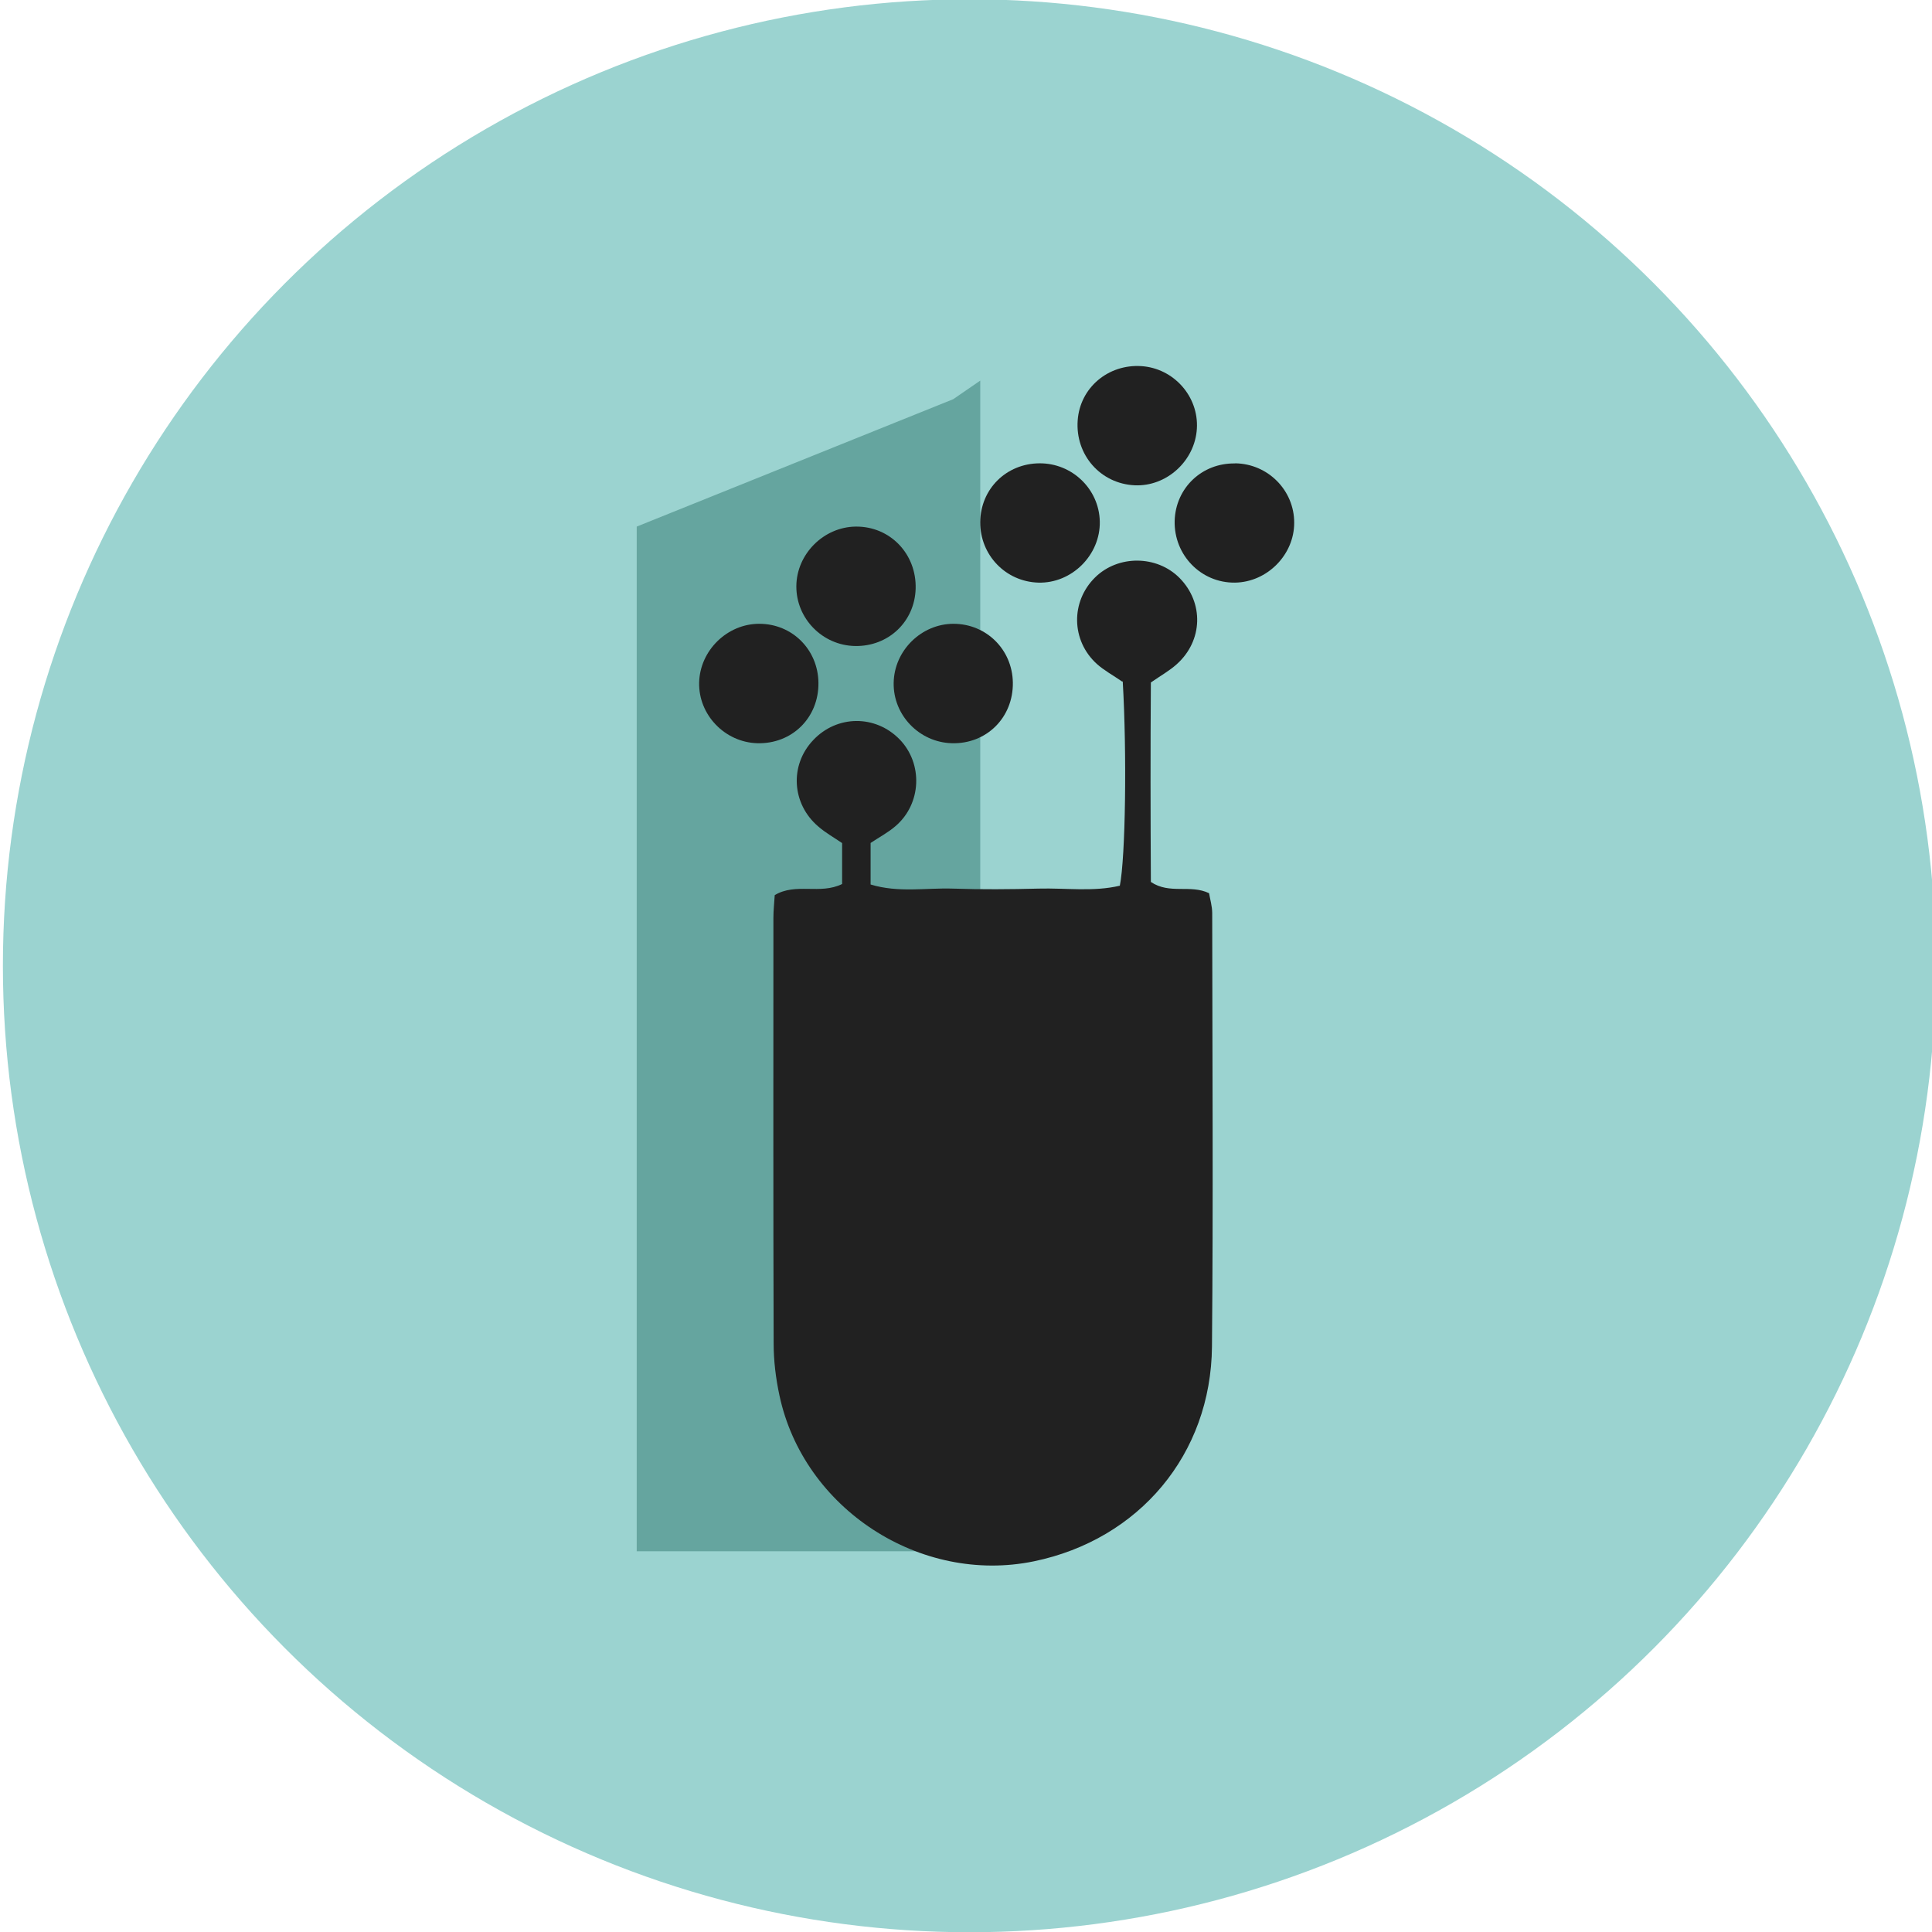 <?xml version="1.0" encoding="UTF-8"?>
<svg id="Layer_1" data-name="Layer 1" xmlns="http://www.w3.org/2000/svg" viewBox="0 0 160 160">
  <defs>
    <style>
      .cls-1 {
        fill: #9bd3d0;
      }

      .cls-1, .cls-2, .cls-3 {
        stroke-width: 0px;
      }

      .cls-2 {
        fill: #65a59f;
      }

      .cls-3 {
        fill: #212121;
      }
    </style>
  </defs>
  <circle class="cls-1" cx="80.28" cy="79.98" r="80.04"/>
  <polygon class="cls-2" points="78.94 33.06 52.73 43.61 52.73 128.47 81.18 128.47 81.18 31.52 78.94 33.06"/>
  <polygon class="cls-3" points="90.98 83.04 90.98 83.62 90.84 83.04 90.98 83.04"/>
  <g>
    <path class="cls-3" d="M92.94,56.45c-.78-.54-1.51-.93-2.11-1.47-2.13-1.94-2.17-5.17-.13-7.17,1.9-1.86,5.1-1.84,6.98.05,2.03,2.05,1.95,5.2-.23,7.15-.6.54-1.32.94-2.14,1.51-.04,5.49-.03,11.04,0,16.52,1.57,1.05,3.25.18,4.82.93.08.49.26,1.07.26,1.66.01,11.96.09,23.93-.02,35.89-.08,8.93-6.04,15.98-14.74,17.78-9.4,1.94-19.08-4.34-21.08-13.74-.3-1.4-.48-2.86-.48-4.29-.04-11.76-.02-23.51-.02-35.27,0-.61.07-1.21.11-1.87,1.75-1.05,3.76-.02,5.58-.92v-3.39c-.64-.44-1.36-.84-1.97-1.37-2.21-1.88-2.39-5.08-.43-7.15,1.97-2.1,5.17-2.12,7.17-.06,1.94,2.01,1.81,5.32-.34,7.17-.61.53-1.35.92-2.07,1.4v3.44c2.3.7,4.57.27,6.8.34,2.37.08,4.74.06,7.12,0,2.25-.06,4.52.28,6.72-.24.47-2.36.59-10.96.24-16.93Z"/>
    <path class="cls-3" d="M78.96,51.66c2.72,0,4.88,2.13,4.92,4.87.04,2.89-2.18,5.1-5.05,5.02-2.69-.07-4.87-2.32-4.82-5,.04-2.67,2.29-4.89,4.96-4.89Z"/>
    <path class="cls-3" d="M62.88,51.66c2.73,0,4.87,2.14,4.9,4.89.03,2.89-2.19,5.08-5.07,5-2.69-.08-4.87-2.36-4.81-5.02.06-2.66,2.33-4.88,4.99-4.87Z"/>
    <path class="cls-3" d="M70.81,53.5c-2.7-.05-4.88-2.28-4.86-4.96.02-2.66,2.26-4.9,4.92-4.93,2.84-.03,5.04,2.26,4.96,5.14-.08,2.74-2.26,4.8-5.02,4.75Z"/>
    <path class="cls-3" d="M99.12,35.5c-.16,2.67-2.51,4.81-5.15,4.69-2.83-.13-4.93-2.52-4.72-5.38.19-2.69,2.51-4.66,5.26-4.49,2.69.17,4.77,2.51,4.61,5.18Z"/>
    <path class="cls-3" d="M86.08,38.37c2.71-.02,4.94,2.13,5,4.81.06,2.78-2.32,5.15-5.09,5.07-2.71-.08-4.83-2.29-4.81-5.01.02-2.74,2.15-4.85,4.9-4.87Z"/>
    <path class="cls-3" d="M102.3,38.37c2.71.04,4.89,2.24,4.88,4.93,0,2.65-2.24,4.91-4.9,4.95-2.81.04-5.07-2.28-5-5.12.08-2.72,2.26-4.8,5.01-4.75Z"/>
  </g>
</svg>